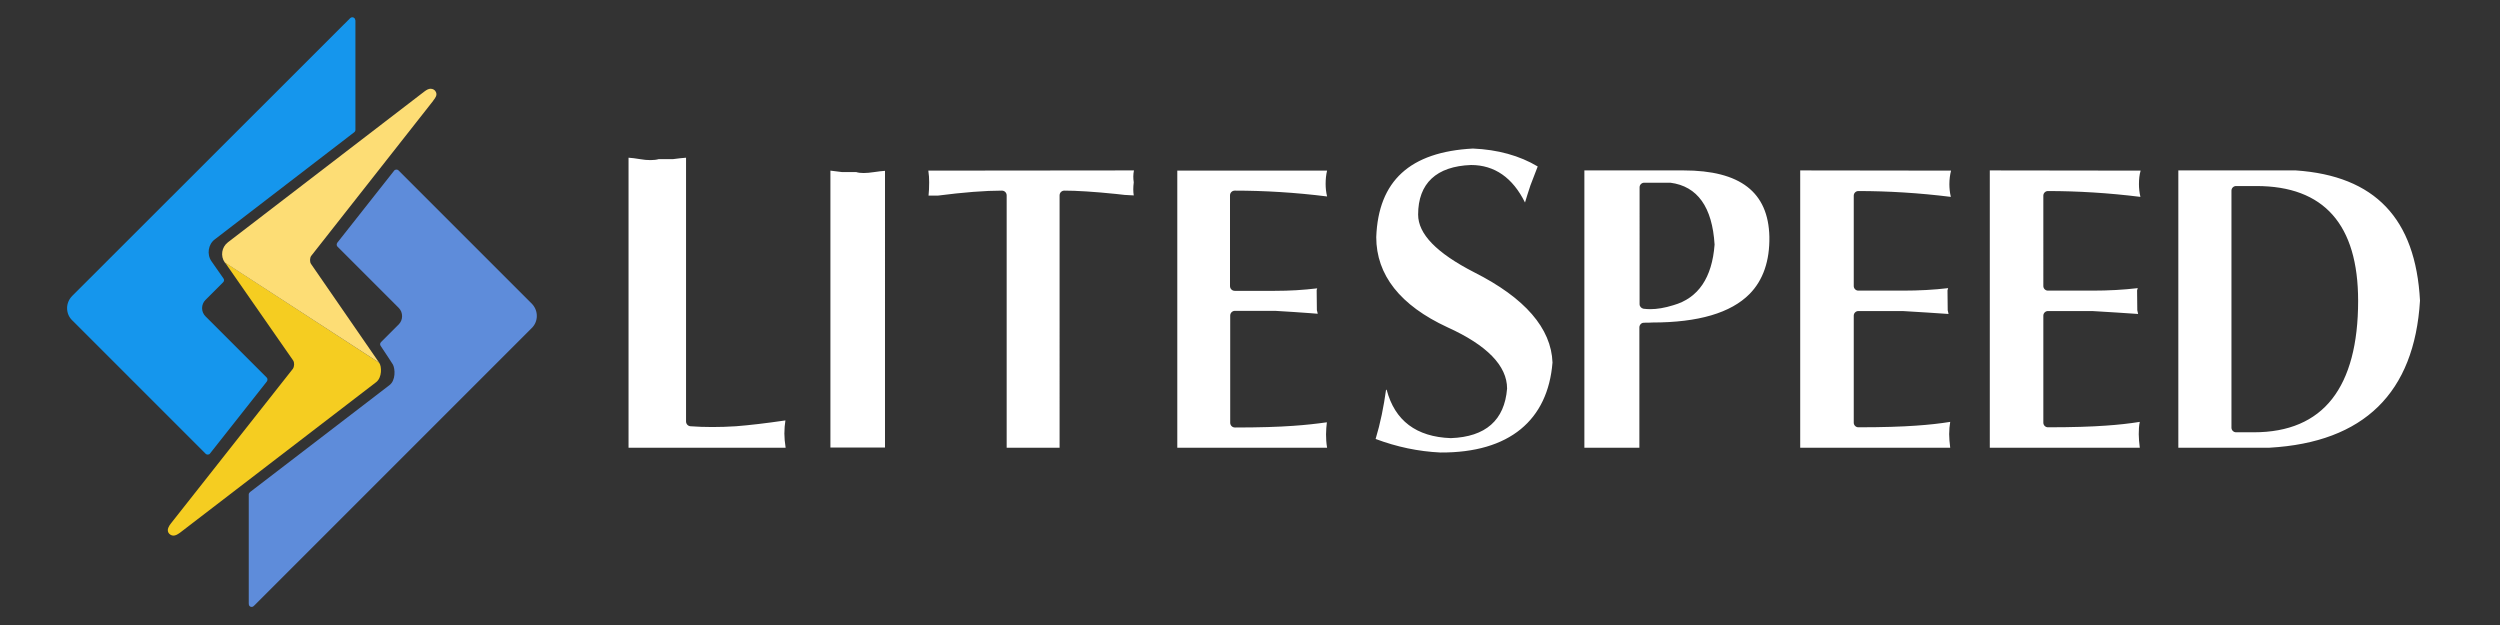 <?xml version="1.0" encoding="utf-8"?>
<!-- Generator: Adobe Illustrator 27.0.0, SVG Export Plug-In . SVG Version: 6.00 Build 0)  -->
<svg version="1.1" id="Layer_1" xmlns="http://www.w3.org/2000/svg" xmlns:xlink="http://www.w3.org/1999/xlink" x="0px" y="0px"
	 viewBox="0 0 1200 300" style="enable-background:new 0 0 1200 300;" xml:space="preserve">
<rect x="0" y="0" width="1200" height="300" fill="#333333" stroke="none"/>
<style type="text/css">
	.st0{fill:#FFFFFF;}
	.st1{fill:#5E8CDA;}
	.st2{fill:#1596ED;}
	.st3{fill:#F5CD21;}
	.st4{fill:#FDDD75;}
</style>
<path class="st0" d="M329.3,75.7v126.6c0,1.2,0.9,2.2,2.1,2.3c6.7,0.5,14.1,0.5,21.9,0c6.4-0.5,14.1-1.4,23.7-2.8
	c-0.3,1.9-0.5,4-0.5,6.3c0,1.9,0.2,4.3,0.6,6.8h-75.4V75.7c1.4,0.1,3.3,0.3,5.6,0.7c3.3,0.6,6.8,0.6,8.8,0l6.8,0
	C325.4,76.1,327.5,75.8,329.3,75.7z M419.6,82.6c-4,0.6-6.7,0.6-8.6,0h-6.8c-2.4-0.3-4.2-0.5-5.6-0.7v132.9h26.2V82
	C423.3,82.1,421.6,82.3,419.6,82.6z M445.6,81.9c0.3,1.9,0.4,3.8,0.4,5.6c0,2.4-0.1,4.6-0.3,6.4h4.4c12.4-1.6,22.8-2.4,30.8-2.4
	c1.3,0,2.3,1,2.3,2.3v121.1h25.4V93.8c0-1.3,1-2.3,2.3-2.3c5.8,0,14.1,0.5,24.8,1.6c2.7,0.4,5.5,0.6,8.5,0.7c-0.3-1.8-0.3-3.9,0-6.3
	c-0.3-1.9-0.3-3.8,0.1-5.7L445.6,81.9L445.6,81.9z M565.1,81.9v133H637c-0.4-2.4-0.5-4.6-0.5-6.4c0-2.1,0.2-4,0.4-5.8
	c-4.9,0.7-10.3,1.3-16.2,1.7c-6.8,0.5-16.2,0.8-27.9,0.8c-1.3,0-2.3-1-2.3-2.3v-51.4c0-1.3,1-2.3,2.3-2.3h19.2
	c6.4,0.4,11.6,0.7,16.7,1.1l3.8,0.3c-0.1-0.5-0.2-1.1-0.4-1.7l-0.1-9.3c0-0.3,0-0.5,0.1-0.7c0-0.2,0.1-0.4,0.2-0.5
	c-6.8,0.8-13,1.2-20.4,1.2h-19.2c-1.3,0-2.3-1-2.3-2.3V93.8c0-1.3,1-2.3,2.3-2.3c14.2,0,29.1,0.9,44.3,2.8c-0.5-2.1-0.7-4.1-0.7-6
	c0-2.2,0.2-4.4,0.7-6.4H565.1z M745.2,174c-0.6-16.4-13.2-31-37.6-43.3c-18.1-9.3-26.9-18.4-26.9-27.7c0-15,8.8-23.2,25.4-23.8
	c11.3,0,20,6.1,25.9,18c0.6-2.1,1.5-4.8,2.6-8.2c1.4-3.6,2.5-6.6,3.5-9.1c-8.7-5.2-19.2-8.1-31.1-8.6c-30.2,1.6-45.4,15.5-46.4,42.5
	c0,18.2,11.5,32.8,34.2,43.3c19,8.6,28.6,18.5,28.6,29.4c-1.2,15.2-10.3,23.2-27,23.8c-16.6-0.6-26.9-8.4-30.8-23.2h-0.3
	c-1.1,8-2.7,16-5,23.6c10.1,3.8,20.5,6,31.1,6.5C724.6,217.4,743,201.6,745.2,174z M789.1,154.9c-0.4,0-1,0.1-1.5,0.6
	c-0.4,0.4-0.7,1-0.7,1.6v57.8h-26.4V81.8h47.6c27.2,0,40.7,10.4,41.2,31.8c0.2,11.6-3,20.9-9.5,27.5c-9,9.1-24.6,13.7-46.6,13.7
	C792,154.9,790.6,154.9,789.1,154.9z M788.9,148.2c1,0.1,2.1,0.2,3.2,0.2c3.2,0,7-0.6,11.1-1.9c12-3.4,18.6-13.2,19.8-29.1
	c-1.1-18-8.2-28-21.2-29.7h-12.6c-1.2,0-2.2,1-2.2,2.2V146C787,147.1,787.8,148,788.9,148.2z M955.1,81.8v133.1h72
	c-0.3-2.4-0.5-4.6-0.5-6.5c0-2.1,0.1-4.1,0.5-5.9c-5,0.8-10.4,1.4-16.3,1.8c-6.9,0.5-15.9,0.8-27.8,0.8c-1.2,0-2.2-1-2.2-2.2v-51.4
	c0-1.2,1-2.2,2.2-2.2h21.3c8,0.5,15.3,0.9,22,1.4c-0.1-0.5-0.3-1.2-0.4-1.8l-0.1-9.2c0-0.3,0-0.5,0.1-0.7c0.1-0.2,0.2-0.5,0.2-0.7
	c-6.7,0.8-14,1.2-21.8,1.2h-21.3c-1.2,0-2.2-1-2.2-2.2V93.9c0-1.2,1-2.2,2.2-2.2c14.2,0,29.1,0.9,44.4,2.8c-0.5-2.1-0.7-4.2-0.7-6.1
	c0-2.3,0.2-4.5,0.8-6.5L955.1,81.8L955.1,81.8z M1089.4,214.9h-43.8V81.8l56.4,0c38,2.6,57.5,23.1,59.6,62.5
	C1158.9,188.6,1134.7,212.3,1089.4,214.9z M1131.9,144.4c0-36.6-16.4-55.1-48.8-55.1h-9.8c-1.2,0-2.2,1-2.2,2.2v113.8
	c0,1.2,1,2.2,2.2,2.2h8.6c16.6,0,29.2-5.4,37.5-16C1127.7,180.9,1131.9,165.1,1131.9,144.4z M864.1,81.8v133.1h72
	c-0.3-2.4-0.5-4.6-0.5-6.5c0-2.1,0.2-4.1,0.5-5.9c-5,0.8-10.4,1.4-16.3,1.8c-6.9,0.5-16,0.8-27.8,0.8c-1.2,0-2.2-1-2.2-2.2v-51.4
	c0-1.2,1-2.2,2.2-2.2h21.3c8,0.5,15.3,0.9,22,1.4c-0.1-0.5-0.3-1.2-0.4-1.8l-0.1-9.2c0-0.3,0-0.5,0.1-0.7c0.1-0.2,0.1-0.5,0.2-0.7
	c-6.6,0.8-14,1.2-21.8,1.2h-21.3c-1.2,0-2.2-1-2.2-2.2V93.9c0-1.2,1-2.2,2.2-2.2c14.2,0,29.1,0.9,44.4,2.8c-0.5-2.1-0.7-4.2-0.7-6.1
	c0-2.3,0.3-4.5,0.8-6.5L864.1,81.8L864.1,81.8z"/>
<g>
	<g>
		<path class="st1" d="M255.3,145.8l-64-64c-0.3-0.3-0.6-0.4-1-0.4c0,0-0.1,0-0.1,0c-0.4,0-0.8,0.2-1,0.5l-27.3,34.6
			c-0.4,0.6-0.4,1.4,0.1,1.9l29.4,29.4c1.1,1.1,1.6,2.5,1.6,4c0,1.5-0.6,2.9-1.6,3.9l-8.5,8.5c-0.5,0.5-0.6,1.2-0.2,1.8
			c2.1,3.2,5.6,8.4,5.9,9c1.1,2.1,1.4,7.6-1.7,9.9l-66.9,51.3c-0.3,0.3-0.6,0.7-0.6,1.1c0,5.7,0,51.5,0,51.9c0,1,0,1.6,0.8,2
			c0.2,0.1,0.4,0.1,0.6,0.1c0.6,0,0.8-0.2,1.4-0.8l1.1-1.1c1-1,131.8-131.8,131.8-131.8C258.5,154.4,258.5,149.1,255.3,145.8z"/>
		<path class="st2" d="M170.3,8.9L170.3,8.9C170.2,8.9,170.2,8.8,170.3,8.9l-0.1-0.1c-0.3-0.3-0.6-0.5-1-0.5c0,0,0,0-0.1,0
			c-0.4,0-0.7,0.1-1,0.4L34.7,142c-1.6,1.6-2.5,3.7-2.5,5.9c0,2.3,0.9,4.4,2.5,5.9l64,64c0.3,0.3,0.6,0.4,1,0.4c0,0,0.1,0,0.1,0
			c0.4,0,0.8-0.2,1-0.5l27.3-34.6c0.4-0.6,0.4-1.4-0.1-1.9l-29.4-29.4c-1-1-1.6-2.4-1.6-3.9c0-1.5,0.6-2.9,1.6-3.9l8.5-8.5
			c0.5-0.5,0.6-1.2,0.2-1.8l-5.8-8.3c-2.3-3.3-1.6-8.1,1.6-10.5L170,63.5c0.4-0.3,0.6-0.7,0.6-1.1l0-52.6
			C170.5,9.4,170.4,9.1,170.3,8.9z"/>
	</g>
	<path class="st3" d="M182,174.1L108,126l32.7,47c0.7,1.1,0.6,2.9-0.1,4L82,251.3c-1,1.3-1.9,2.8-1.2,4.3c0.4,0.8,1.3,1.4,2.3,1.5
		c1.2,0,2-0.5,3.3-1.4l94.2-72.3C183.4,181.2,183.3,175.9,182,174.1z"/>
	<path class="st4" d="M209.2,44.1c-0.4-0.9-1.4-1.5-2.5-1.5c-0.9,0-1.8,0.4-3.1,1.4l-94.2,72.3c-3,2.3-3.7,6.6-1.5,9.7l74.1,48.1
		c-1.1-1.6-32.4-47-32.7-47.4c-0.7-1-0.6-3,0.1-3.9L208,48.3l0-0.1C209,47,210,45.6,209.2,44.1z"/>
</g>
</svg>
